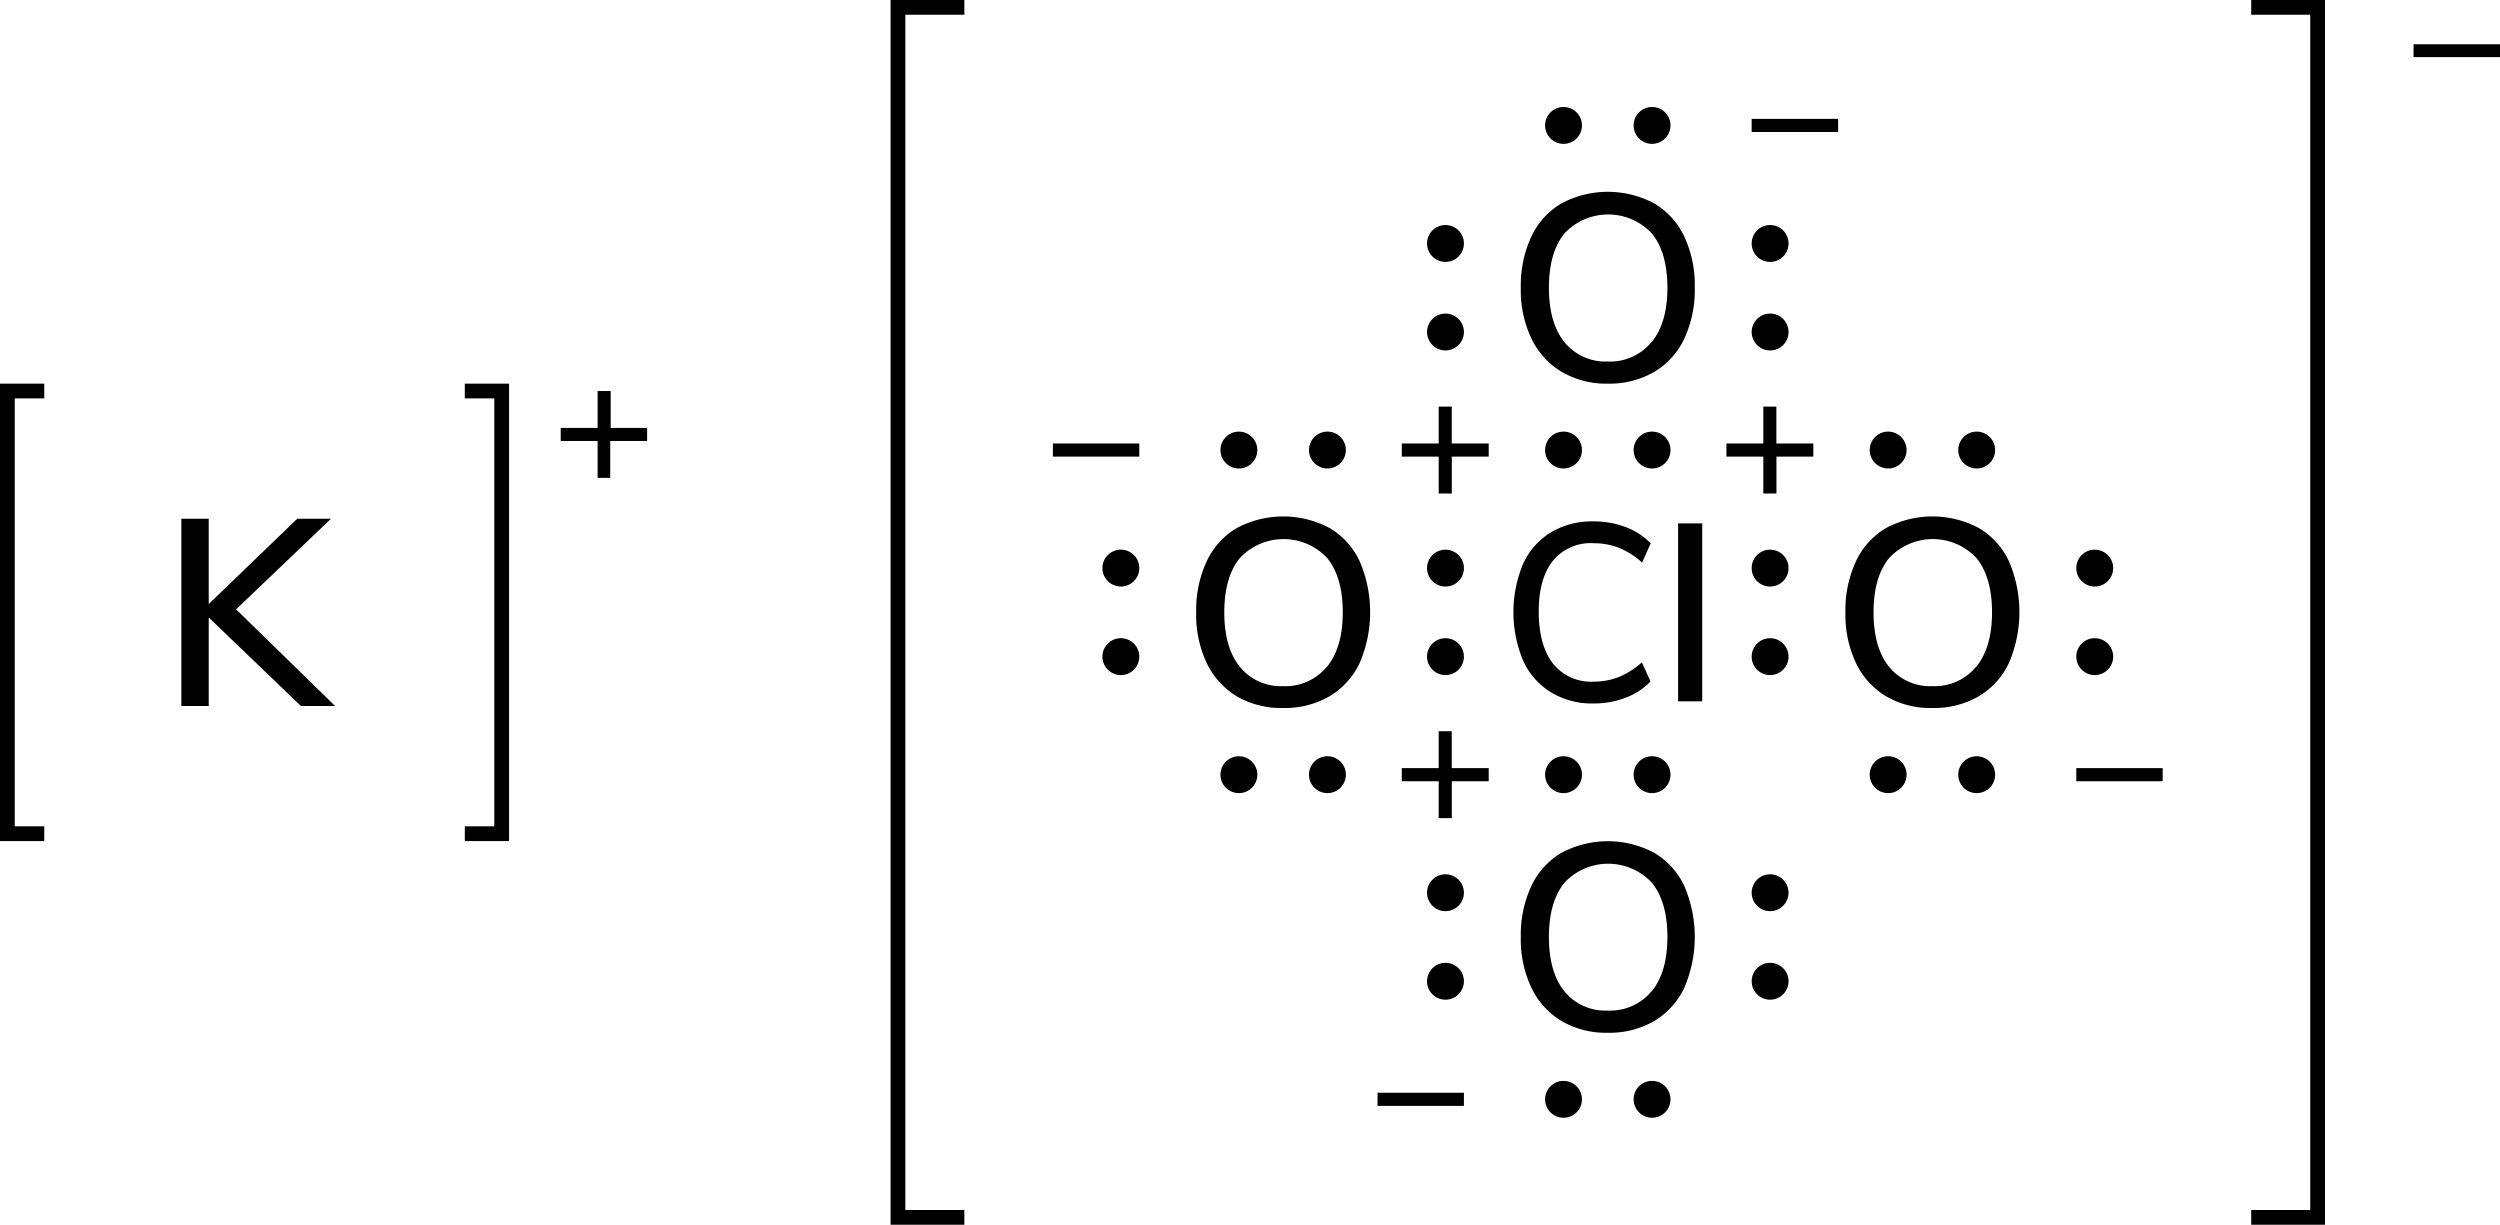 <svg xmlns="http://www.w3.org/2000/svg" width="338.85" height="166" viewBox="0 0 338.85 166"><defs><style>.cls-1{fill:none;stroke:#000;stroke-linecap:square;stroke-miterlimit:10;stroke-width:2px;}</style></defs><title>Lewis structure of potassium perchlorate</title><g id="レイヤー_2" data-name="レイヤー 2"><g id="レイヤー_1-2" data-name="レイヤー 1"><path d="M338.85,6V7.74H327.13V6Z"/><circle cx="195.92" cy="89" r="2.5"/><circle cx="195.92" cy="77" r="2.5"/><circle cx="239.92" cy="89" r="2.5"/><circle cx="239.92" cy="77" r="2.5"/><circle cx="223.92" cy="105" r="2.5"/><circle cx="211.92" cy="105" r="2.5"/><circle cx="223.92" cy="61" r="2.5"/><circle cx="211.92" cy="61" r="2.5"/><path d="M211.66,50.39a10.52,10.52,0,0,1-4.09-4.5A15.33,15.33,0,0,1,206.13,39a15.67,15.67,0,0,1,1.43-6.93,10.2,10.2,0,0,1,4.08-4.5,13.36,13.36,0,0,1,12.57,0,10.26,10.26,0,0,1,4.08,4.5A15.58,15.58,0,0,1,229.71,39a15.66,15.66,0,0,1-1.42,6.9,10.4,10.4,0,0,1-4.08,4.51,12.08,12.08,0,0,1-6.3,1.59A11.9,11.9,0,0,1,211.66,50.39Zm12.19-4Q226,43.77,226,39t-2.11-7.36a8.1,8.1,0,0,0-11.84,0c-1.4,1.72-2.11,4.17-2.11,7.36s.71,5.65,2.11,7.38A7.16,7.16,0,0,0,217.91,49,7.26,7.26,0,0,0,223.85,46.36Z"/><circle cx="195.92" cy="45" r="2.5"/><circle cx="195.92" cy="33" r="2.5"/><circle cx="239.92" cy="45" r="2.5"/><circle cx="239.92" cy="33" r="2.5"/><circle cx="223.92" cy="17" r="2.5"/><circle cx="211.92" cy="17" r="2.5"/><path d="M255.66,94.39a10.52,10.52,0,0,1-4.09-4.5A15.33,15.33,0,0,1,250.13,83a15.67,15.67,0,0,1,1.43-6.93,10.2,10.2,0,0,1,4.08-4.5,13.36,13.36,0,0,1,12.57,0,10.26,10.26,0,0,1,4.08,4.5,17.45,17.45,0,0,1,0,13.79,10.4,10.4,0,0,1-4.08,4.51,12.08,12.08,0,0,1-6.3,1.59A11.9,11.9,0,0,1,255.66,94.39Zm12.19-4Q270,87.76,270,83t-2.11-7.36a8.1,8.1,0,0,0-11.84,0c-1.4,1.72-2.11,4.17-2.11,7.36s.71,5.65,2.11,7.38A7.16,7.16,0,0,0,261.91,93,7.26,7.26,0,0,0,267.85,90.36Z"/><path d="M211.66,138.39a10.52,10.52,0,0,1-4.09-4.5,15.33,15.33,0,0,1-1.44-6.87,15.67,15.67,0,0,1,1.43-6.93,10.2,10.2,0,0,1,4.08-4.5,13.36,13.36,0,0,1,12.57,0,10.26,10.26,0,0,1,4.08,4.5,17.45,17.45,0,0,1,0,13.79,10.4,10.4,0,0,1-4.08,4.51,12.08,12.08,0,0,1-6.3,1.59A11.9,11.9,0,0,1,211.66,138.39Zm12.19-4Q226,131.76,226,127t-2.11-7.36a8.1,8.1,0,0,0-11.84,0c-1.4,1.72-2.11,4.17-2.11,7.36s.71,5.65,2.11,7.38a7.16,7.16,0,0,0,5.89,2.59A7.26,7.26,0,0,0,223.85,134.36Z"/><circle cx="195.92" cy="133" r="2.5"/><circle cx="195.92" cy="121" r="2.5"/><circle cx="239.92" cy="133" r="2.5"/><circle cx="239.92" cy="121" r="2.5"/><circle cx="223.92" cy="149" r="2.5"/><circle cx="211.92" cy="149" r="2.5"/><circle cx="283.92" cy="89" r="2.5"/><circle cx="283.92" cy="77" r="2.5"/><circle cx="267.92" cy="105" r="2.5"/><circle cx="255.92" cy="105" r="2.5"/><circle cx="267.92" cy="61" r="2.5"/><circle cx="255.92" cy="61" r="2.5"/><path d="M167.66,94.39a10.52,10.52,0,0,1-4.09-4.5A15.33,15.33,0,0,1,162.13,83a15.67,15.67,0,0,1,1.43-6.93,10.2,10.2,0,0,1,4.08-4.5,13.36,13.36,0,0,1,12.57,0,10.26,10.26,0,0,1,4.08,4.5,17.45,17.45,0,0,1,0,13.79,10.4,10.4,0,0,1-4.08,4.51,12.08,12.08,0,0,1-6.3,1.59A11.9,11.9,0,0,1,167.66,94.39Zm12.19-4Q182,87.76,182,83t-2.11-7.36a8.1,8.1,0,0,0-11.84,0c-1.4,1.72-2.11,4.17-2.11,7.36s.71,5.65,2.11,7.38A7.16,7.16,0,0,0,173.91,93,7.26,7.26,0,0,0,179.85,90.36Z"/><circle cx="151.92" cy="89" r="2.5"/><circle cx="151.92" cy="77" r="2.5"/><circle cx="179.92" cy="105" r="2.5"/><circle cx="167.92" cy="105" r="2.5"/><circle cx="179.92" cy="61" r="2.5"/><circle cx="167.92" cy="61" r="2.5"/><path d="M198.42,148.11v1.78H186.71v-1.78Z"/><path d="M245.78,60.11v1.78h-5v5H239v-5h-5V60.11h5v-5h1.77v5Z"/><path d="M201.78,104.11v1.78h-5v5H195v-5h-5v-1.78h5v-5h1.77v5Z"/><path d="M249.14,16.11v1.78H237.42V16.11Z"/><path d="M210.2,93.82a9.74,9.74,0,0,1-3.76-4.29,17,17,0,0,1,0-13.1,9.69,9.69,0,0,1,3.76-4.27A10.85,10.85,0,0,1,216,70.67a12.11,12.11,0,0,1,4.34.77,9.23,9.23,0,0,1,3.4,2.21l-1.17,2.6a10.64,10.64,0,0,0-3.15-2,9.24,9.24,0,0,0-3.39-.62A6.59,6.59,0,0,0,210.49,76q-1.94,2.43-1.93,6.94t1.93,7A6.57,6.57,0,0,0,216,92.39a9.24,9.24,0,0,0,3.39-.62,10.64,10.64,0,0,0,3.15-2l1.17,2.6a9.23,9.23,0,0,1-3.4,2.21,12.11,12.11,0,0,1-4.34.77A10.68,10.68,0,0,1,210.2,93.82Z"/><path d="M227.45,95.06V70.94h3.27V95.06Z"/><path d="M201.78,60.11v1.78h-5v5H195v-5h-5V60.11h5v-5h1.77v5Z"/><path d="M293.13,104.11v1.78H281.42v-1.78Z"/><path d="M154.42,60.11v1.78H142.71V60.11Z"/><polyline class="cls-1" points="306.13 165 314.13 165 314.13 1 306.13 1"/><polyline class="cls-1" points="129.71 165 121.71 165 121.71 1 129.71 1"/><path d="M87.71,58v1.77h-5v5H81v-5H76V58h5V53h1.77v5Z"/><polyline class="cls-1" points="5 113 1 113 1 53 5 53"/><polyline class="cls-1" points="64 113 68 113 68 53 64 53"/><path d="M45.42,95.69H40.78l-12.49-12v12H24.58V70.31h3.71V81.87l12-11.56h4.57L32,82.59Z"/></g></g></svg>